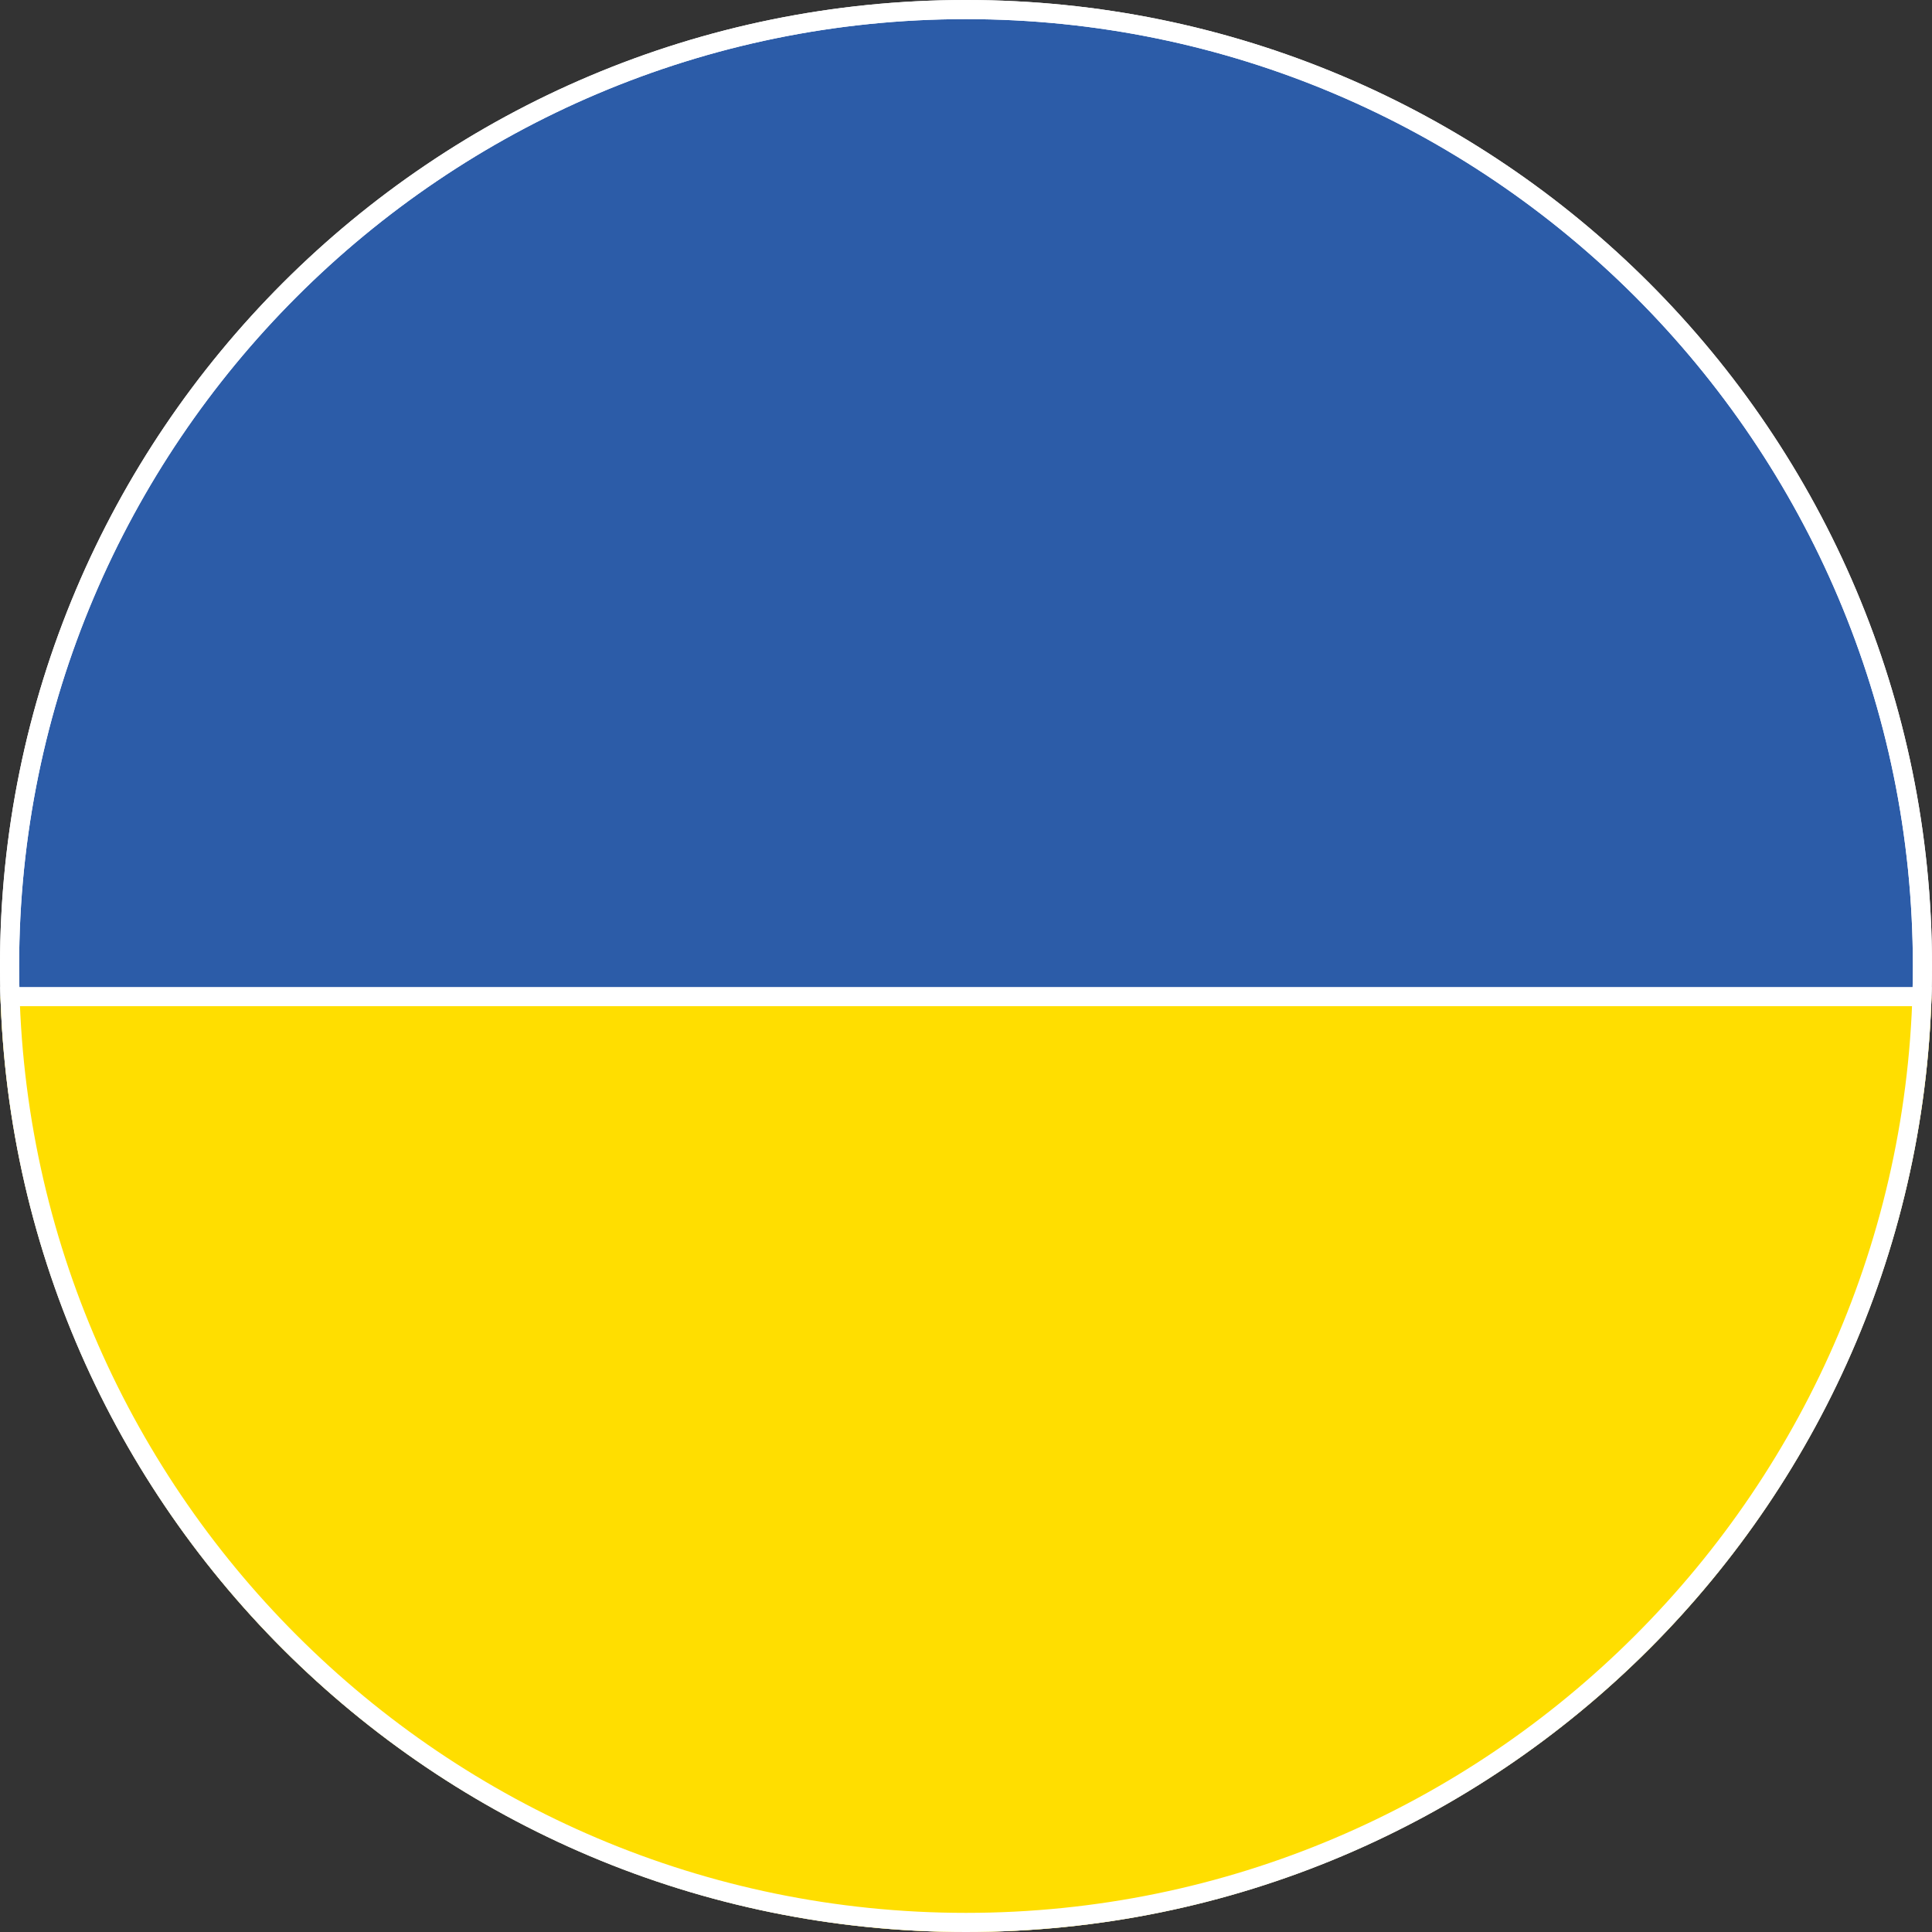 <?xml version="1.0" encoding="utf-8"?>
<!-- Generator: Adobe Illustrator 26.1.0, SVG Export Plug-In . SVG Version: 6.00 Build 0)  -->
<svg version="1.1" id="Livello_1" xmlns="http://www.w3.org/2000/svg" xmlns:xlink="http://www.w3.org/1999/xlink" x="0px" y="0px"
	 viewBox="0 0 101 101" style="enable-background:new 0 0 101 101;" xml:space="preserve">
<rect x="0" y="0" width="101" height="101" fill="#333333" stroke="none"/>
<style type="text/css">
	.st0{fill:#2C5CA8;}
	.st1{fill:#FFFFFF;}
	.st2{clip-path:url(#SVGID_00000176727543062430177840000013339024294010964158_);}
	.st3{fill:#FFDE00;}
</style>
<g>
	<circle class="st0" cx="50.5" cy="50.5" r="50"/>
	<path class="st1" d="M50.5,1C77.8,1,100,23.2,100,50.5S77.8,100,50.5,100S1,77.8,1,50.5S23.2,1,50.5,1 M50.5,0
		C22.6,0,0,22.6,0,50.5S22.6,101,50.5,101S101,78.4,101,50.5S78.4,0,50.5,0L50.5,0z"/>
</g>
<g>
	<g>
		<g>
			<defs>
				<circle id="SVGID_1_" cx="50.5" cy="50.5" r="50.5"/>
			</defs>
			<clipPath id="SVGID_00000162354431168190309560000003054249484277446533_">
				<use xlink:href="#SVGID_1_"  style="overflow:visible;"/>
			</clipPath>
			<g style="clip-path:url(#SVGID_00000162354431168190309560000003054249484277446533_);">
				<rect x="-18.6" y="52.1" class="st3" width="150.9" height="80.8"/>
				<path class="st1" d="M131.8,52.6v79.8H-18.1V52.6H131.8 M132.8,51.6H-19.1v81.8h151.9V51.6L132.8,51.6z"/>
			</g>
		</g>
	</g>
</g>
<g>
	<path class="st1" d="M50.5,1C77.8,1,100,23.2,100,50.5S77.8,100,50.5,100S1,77.8,1,50.5S23.2,1,50.5,1 M50.5,0
		C22.6,0,0,22.6,0,50.5S22.6,101,50.5,101S101,78.4,101,50.5S78.4,0,50.5,0L50.5,0z"/>
</g>
</svg>
